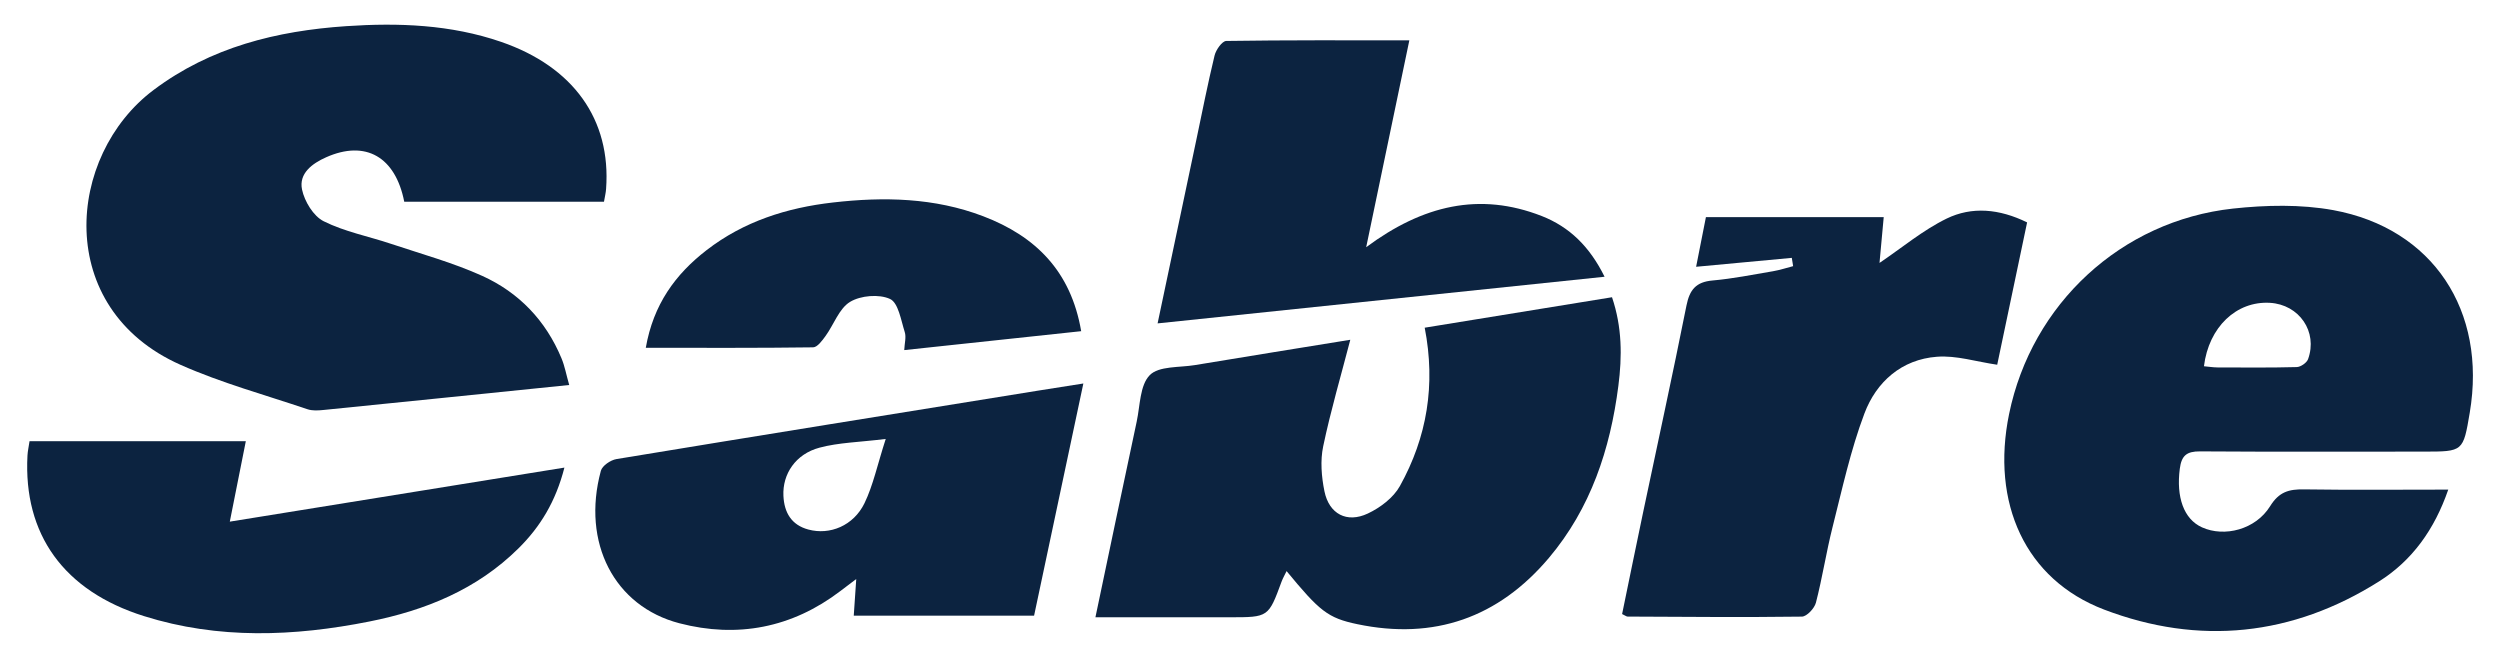 <svg xmlns="http://www.w3.org/2000/svg" fill="none" viewBox="0 0 76 20" height="20" width="76">
<g clip-path="url(#clip0)">
<path fill="#0C2340" d="M17.304 11.704C14.737 11.966 12.281 12.218 9.826 12.464C9.668 12.48 9.494 12.49 9.348 12.441C8.057 12.005 6.731 11.642 5.489 11.091C1.617 9.372 2.012 4.73 4.667 2.737C6.405 1.431 8.414 0.938 10.526 0.795C12.115 0.688 13.7 0.745 15.232 1.272C17.432 2.029 18.58 3.635 18.425 5.743C18.417 5.86 18.388 5.977 18.361 6.132C16.326 6.132 14.309 6.132 12.289 6.132C12.022 4.77 11.116 4.247 9.915 4.781C9.491 4.969 9.078 5.274 9.182 5.763C9.258 6.124 9.529 6.571 9.84 6.726C10.478 7.045 11.203 7.183 11.886 7.412C12.816 7.723 13.77 7.984 14.66 8.387C15.773 8.89 16.593 9.745 17.069 10.892C17.168 11.127 17.212 11.383 17.304 11.704Z"></path>
<path fill="#0C2340" d="M74.427 14.884C74.007 16.101 73.328 17.041 72.323 17.675C69.691 19.337 66.853 19.632 63.964 18.531C61.565 17.616 60.52 15.288 61.077 12.583C61.763 9.245 64.478 6.713 67.881 6.341C68.887 6.232 69.943 6.208 70.932 6.388C73.963 6.945 75.602 9.45 75.081 12.542C74.881 13.729 74.881 13.728 73.69 13.729C71.42 13.729 69.148 13.738 66.878 13.722C66.476 13.72 66.318 13.848 66.266 14.249C66.154 15.11 66.384 15.779 66.94 16.031C67.621 16.34 68.571 16.1 69.012 15.388C69.282 14.952 69.582 14.87 70.038 14.877C71.477 14.899 72.916 14.884 74.427 14.884ZM67 11.134C67.139 11.146 67.275 11.169 67.412 11.17C68.215 11.172 69.019 11.181 69.822 11.159C69.942 11.155 70.124 11.03 70.165 10.919C70.467 10.086 69.896 9.257 69.005 9.206C67.985 9.147 67.146 9.945 67 11.134Z"></path>
<path fill="#0C2340" d="M39.112 17.361C39.043 17.503 38.994 17.59 38.96 17.681C38.561 18.764 38.562 18.765 37.389 18.765C36.047 18.765 34.704 18.765 33.301 18.765C33.728 16.734 34.136 14.777 34.555 12.82C34.66 12.331 34.651 11.71 34.953 11.404C35.228 11.123 35.852 11.177 36.324 11.099C37.94 10.831 39.557 10.571 41.049 10.329C40.77 11.405 40.454 12.477 40.225 13.568C40.133 14.004 40.173 14.493 40.263 14.935C40.404 15.625 40.944 15.912 41.582 15.611C41.959 15.434 42.361 15.13 42.557 14.776C43.381 13.292 43.65 11.698 43.311 9.962C45.159 9.662 47.053 9.353 49.005 9.036C49.314 9.948 49.314 10.836 49.198 11.732C48.951 13.658 48.356 15.456 47.086 16.961C45.553 18.775 43.599 19.465 41.263 18.975C40.361 18.787 40.114 18.575 39.112 17.361Z"></path>
<path fill="#0C2340" d="M54.471 7.839C53.533 7.927 52.595 8.014 51.562 8.11C51.666 7.585 51.761 7.105 51.86 6.6C53.663 6.6 55.441 6.6 57.265 6.6C57.219 7.099 57.175 7.57 57.137 7.993C57.813 7.538 58.452 6.999 59.18 6.644C59.944 6.273 60.778 6.345 61.624 6.761C61.316 8.228 61.009 9.69 60.715 11.088C60.076 10.995 59.472 10.8 58.886 10.845C57.81 10.924 57.04 11.608 56.678 12.571C56.257 13.688 56.002 14.869 55.708 16.031C55.517 16.788 55.4 17.565 55.204 18.321C55.16 18.493 54.927 18.743 54.778 18.745C53.011 18.769 51.245 18.752 49.479 18.744C49.443 18.744 49.408 18.712 49.312 18.667C49.522 17.649 49.732 16.615 49.949 15.583C50.39 13.484 50.85 11.388 51.269 9.286C51.366 8.805 51.56 8.572 52.06 8.527C52.677 8.472 53.29 8.349 53.902 8.245C54.108 8.21 54.309 8.143 54.511 8.091C54.499 8.005 54.486 7.922 54.471 7.839Z"></path>
<path fill="#0C2340" d="M32.934 11.658C32.426 14.057 31.935 16.365 31.436 18.717C29.615 18.717 27.802 18.717 25.954 18.717C25.978 18.359 26.001 18.03 26.03 17.602C25.82 17.761 25.683 17.863 25.547 17.968C24.074 19.09 22.411 19.405 20.653 18.947C18.678 18.433 17.675 16.501 18.266 14.313C18.307 14.159 18.561 13.986 18.74 13.956C23.011 13.251 27.286 12.565 31.56 11.875C31.975 11.808 32.389 11.744 32.934 11.658ZM26.926 13.344C26.118 13.444 25.496 13.453 24.913 13.609C24.186 13.802 23.784 14.411 23.816 15.074C23.84 15.579 24.056 15.959 24.575 16.098C25.227 16.274 25.948 15.983 26.281 15.296C26.544 14.752 26.67 14.139 26.926 13.344Z"></path>
<path fill="#0C2340" d="M48.779 8.413C44.209 8.89 39.735 9.357 35.191 9.831C35.595 7.915 35.979 6.093 36.364 4.273C36.546 3.409 36.716 2.544 36.923 1.687C36.965 1.514 37.153 1.248 37.278 1.245C39.1 1.217 40.923 1.226 42.844 1.226C42.407 3.318 41.987 5.336 41.532 7.515C43.254 6.237 44.978 5.83 46.866 6.566C47.716 6.899 48.327 7.498 48.779 8.413Z"></path>
<path fill="#0C2340" d="M7.473 13.412C7.305 14.255 7.154 15.014 6.986 15.858C10.397 15.307 13.73 14.768 17.158 14.215C16.895 15.246 16.422 16.019 15.758 16.674C14.498 17.92 12.93 18.556 11.229 18.894C8.937 19.35 6.64 19.441 4.378 18.73C1.939 17.965 0.707 16.243 0.835 13.85C0.842 13.713 0.874 13.579 0.898 13.412C3.081 13.412 5.24 13.412 7.473 13.412Z"></path>
<path fill="#0C2340" d="M19.632 10.573C19.862 9.254 20.532 8.337 21.481 7.604C22.61 6.731 23.92 6.316 25.319 6.156C26.87 5.978 28.41 6.009 29.89 6.574C31.477 7.18 32.556 8.239 32.868 10.068C31.069 10.26 29.303 10.449 27.489 10.643C27.498 10.437 27.554 10.249 27.504 10.094C27.39 9.736 27.31 9.206 27.058 9.089C26.726 8.935 26.164 8.982 25.842 9.177C25.507 9.38 25.349 9.868 25.094 10.218C24.994 10.355 24.847 10.558 24.718 10.559C23.055 10.582 21.392 10.573 19.632 10.573Z"></path>
</g>
<defs>
<clipPath id="clip0">
<rect transform="translate(0.825 0.75)" fill="white" height="18.5" width="74.351"></rect>
</clipPath>
</defs>
</svg>
